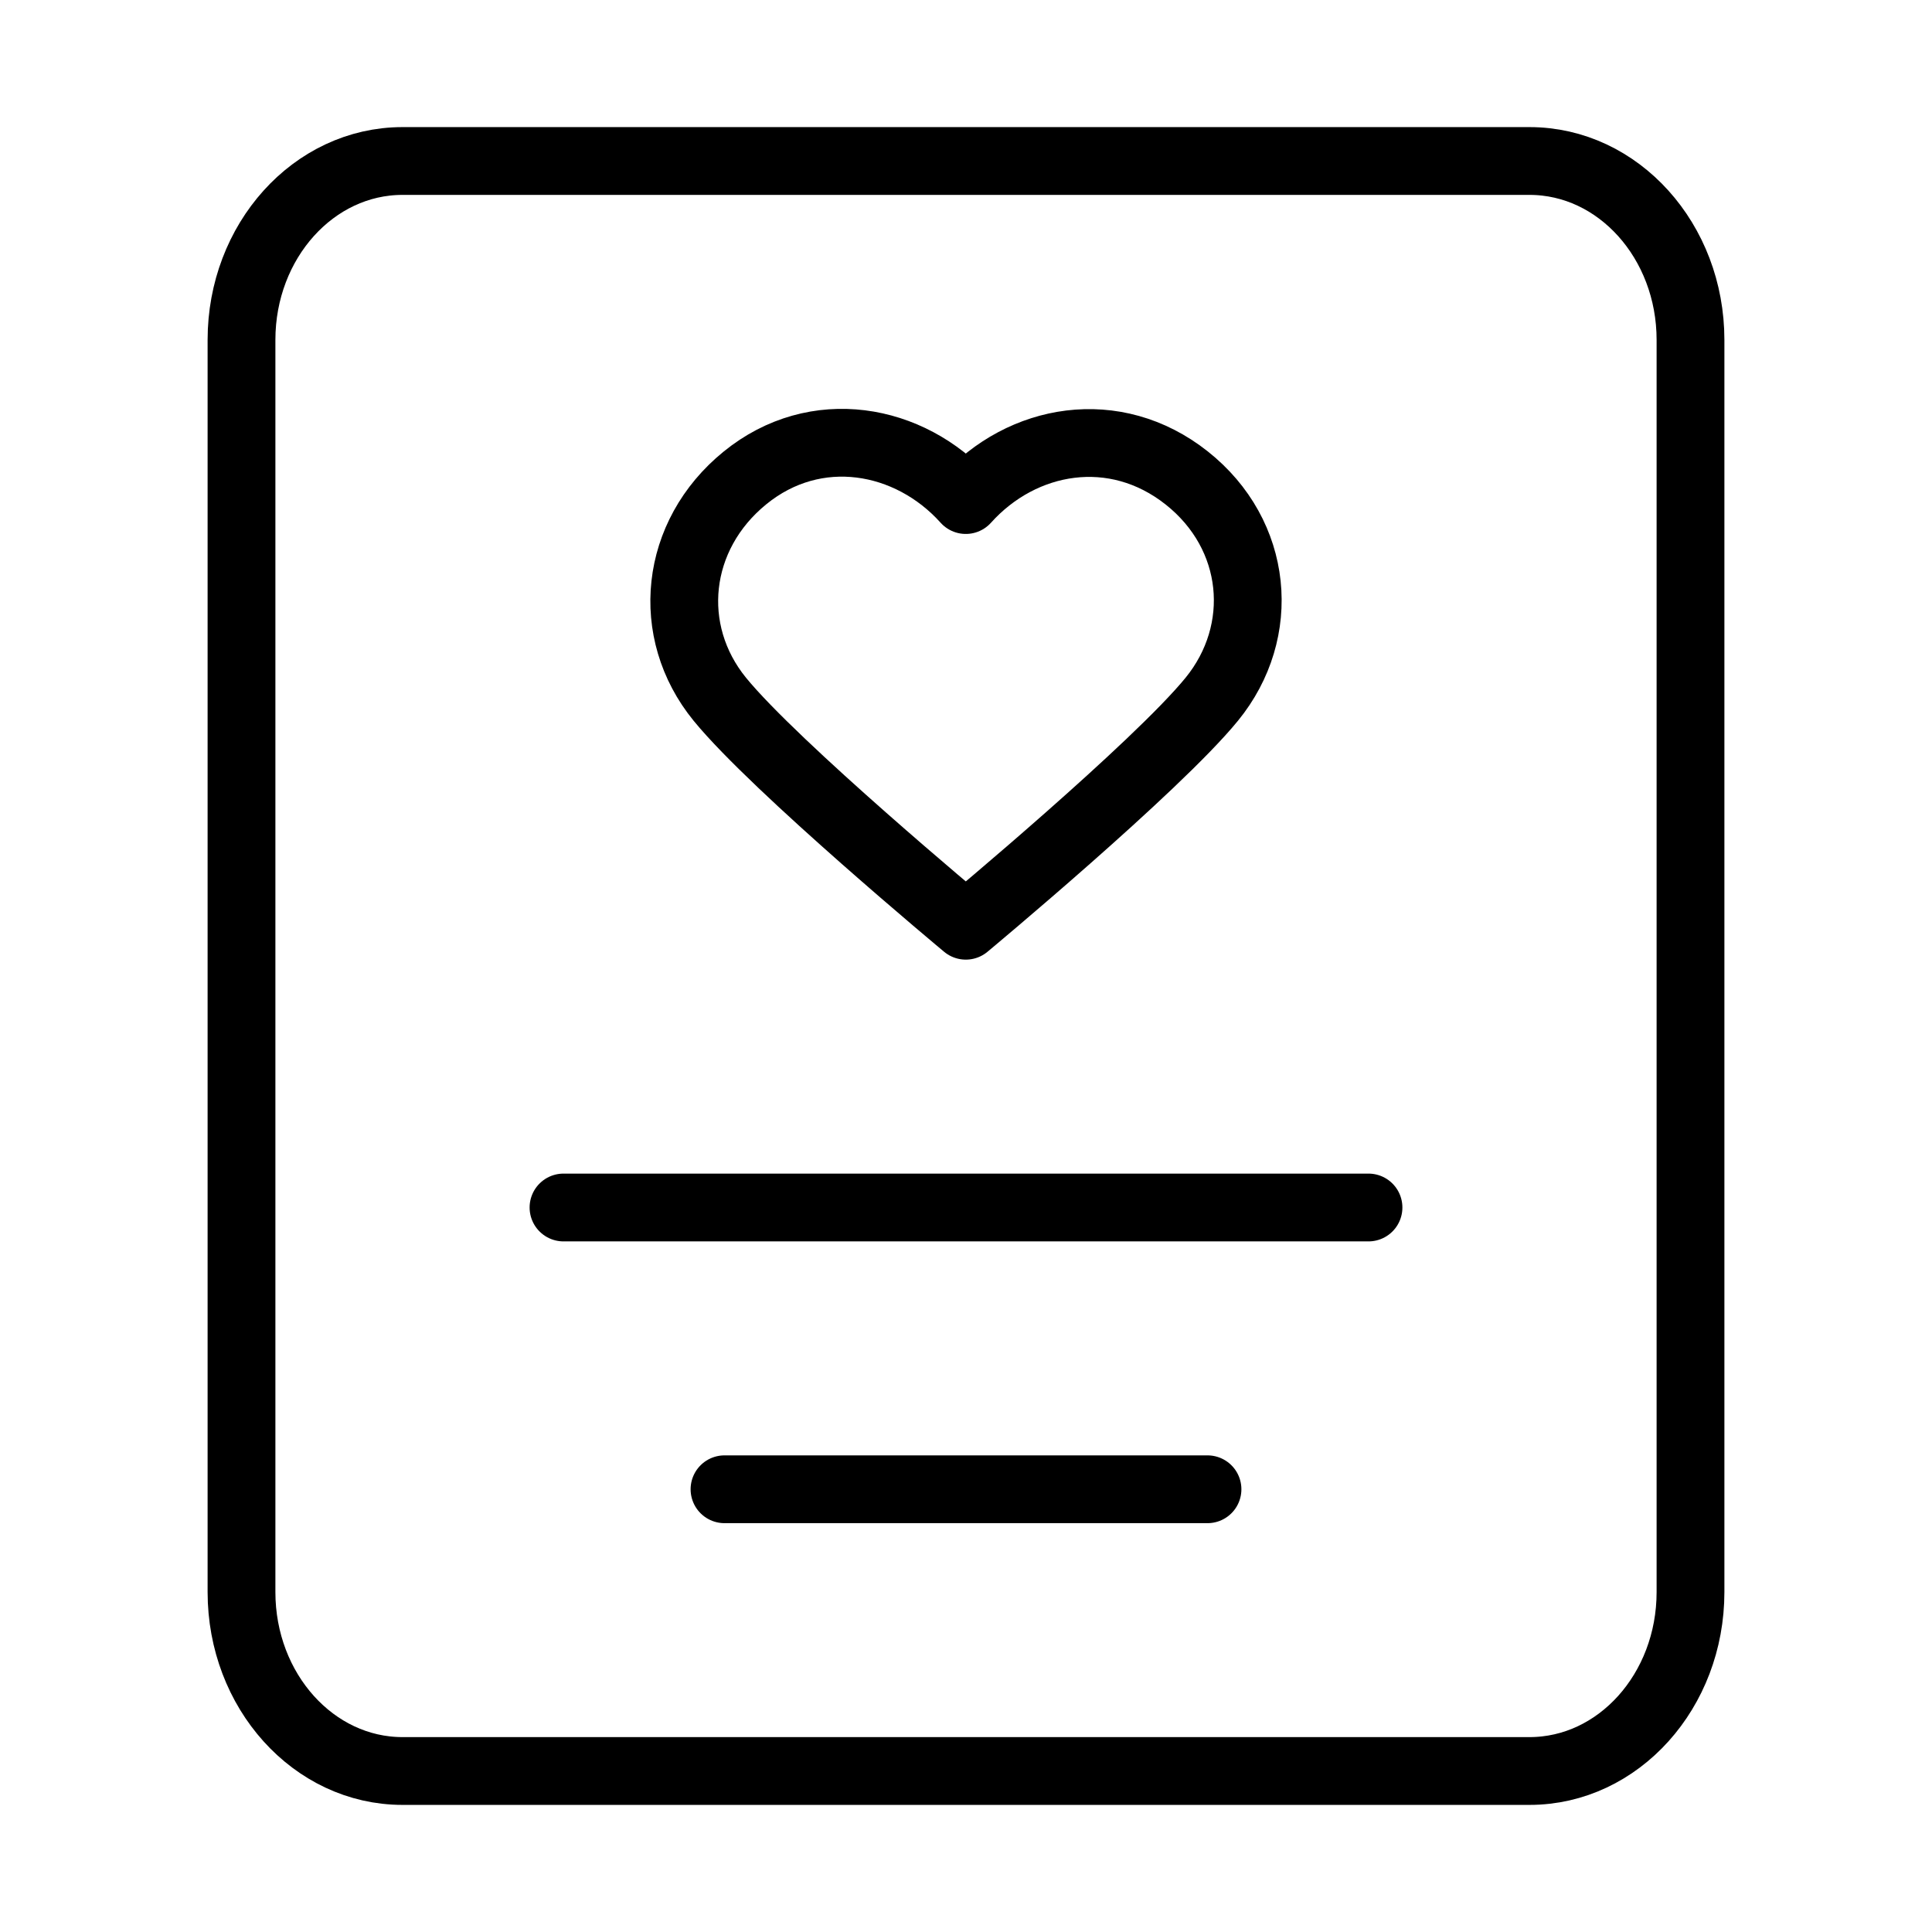 <svg xmlns="http://www.w3.org/2000/svg" width="57" height="57" viewBox="0 0 57 57" fill="none"><path d="M21.375 43.938H35.625M16.625 35.625H40.375M11.875 4.75H45.125C47.748 4.75 49.875 7.113 49.875 10.028V46.972C49.875 49.887 47.748 52.25 45.125 52.25H11.875C9.252 52.25 7.125 49.887 7.125 46.972V10.028C7.125 7.113 9.252 4.75 11.875 4.75ZM28.494 14.753C26.832 12.903 24.061 12.405 21.979 14.1C19.896 15.794 19.603 18.627 21.238 20.631C22.874 22.635 28.494 27.312 28.494 27.312C28.494 27.312 34.115 22.635 35.75 20.631C37.386 18.627 37.128 15.776 35.01 14.1C32.892 12.423 30.156 12.903 28.494 14.753Z" stroke="black" stroke-width="2" stroke-linecap="round" stroke-linejoin="round"></path></svg>